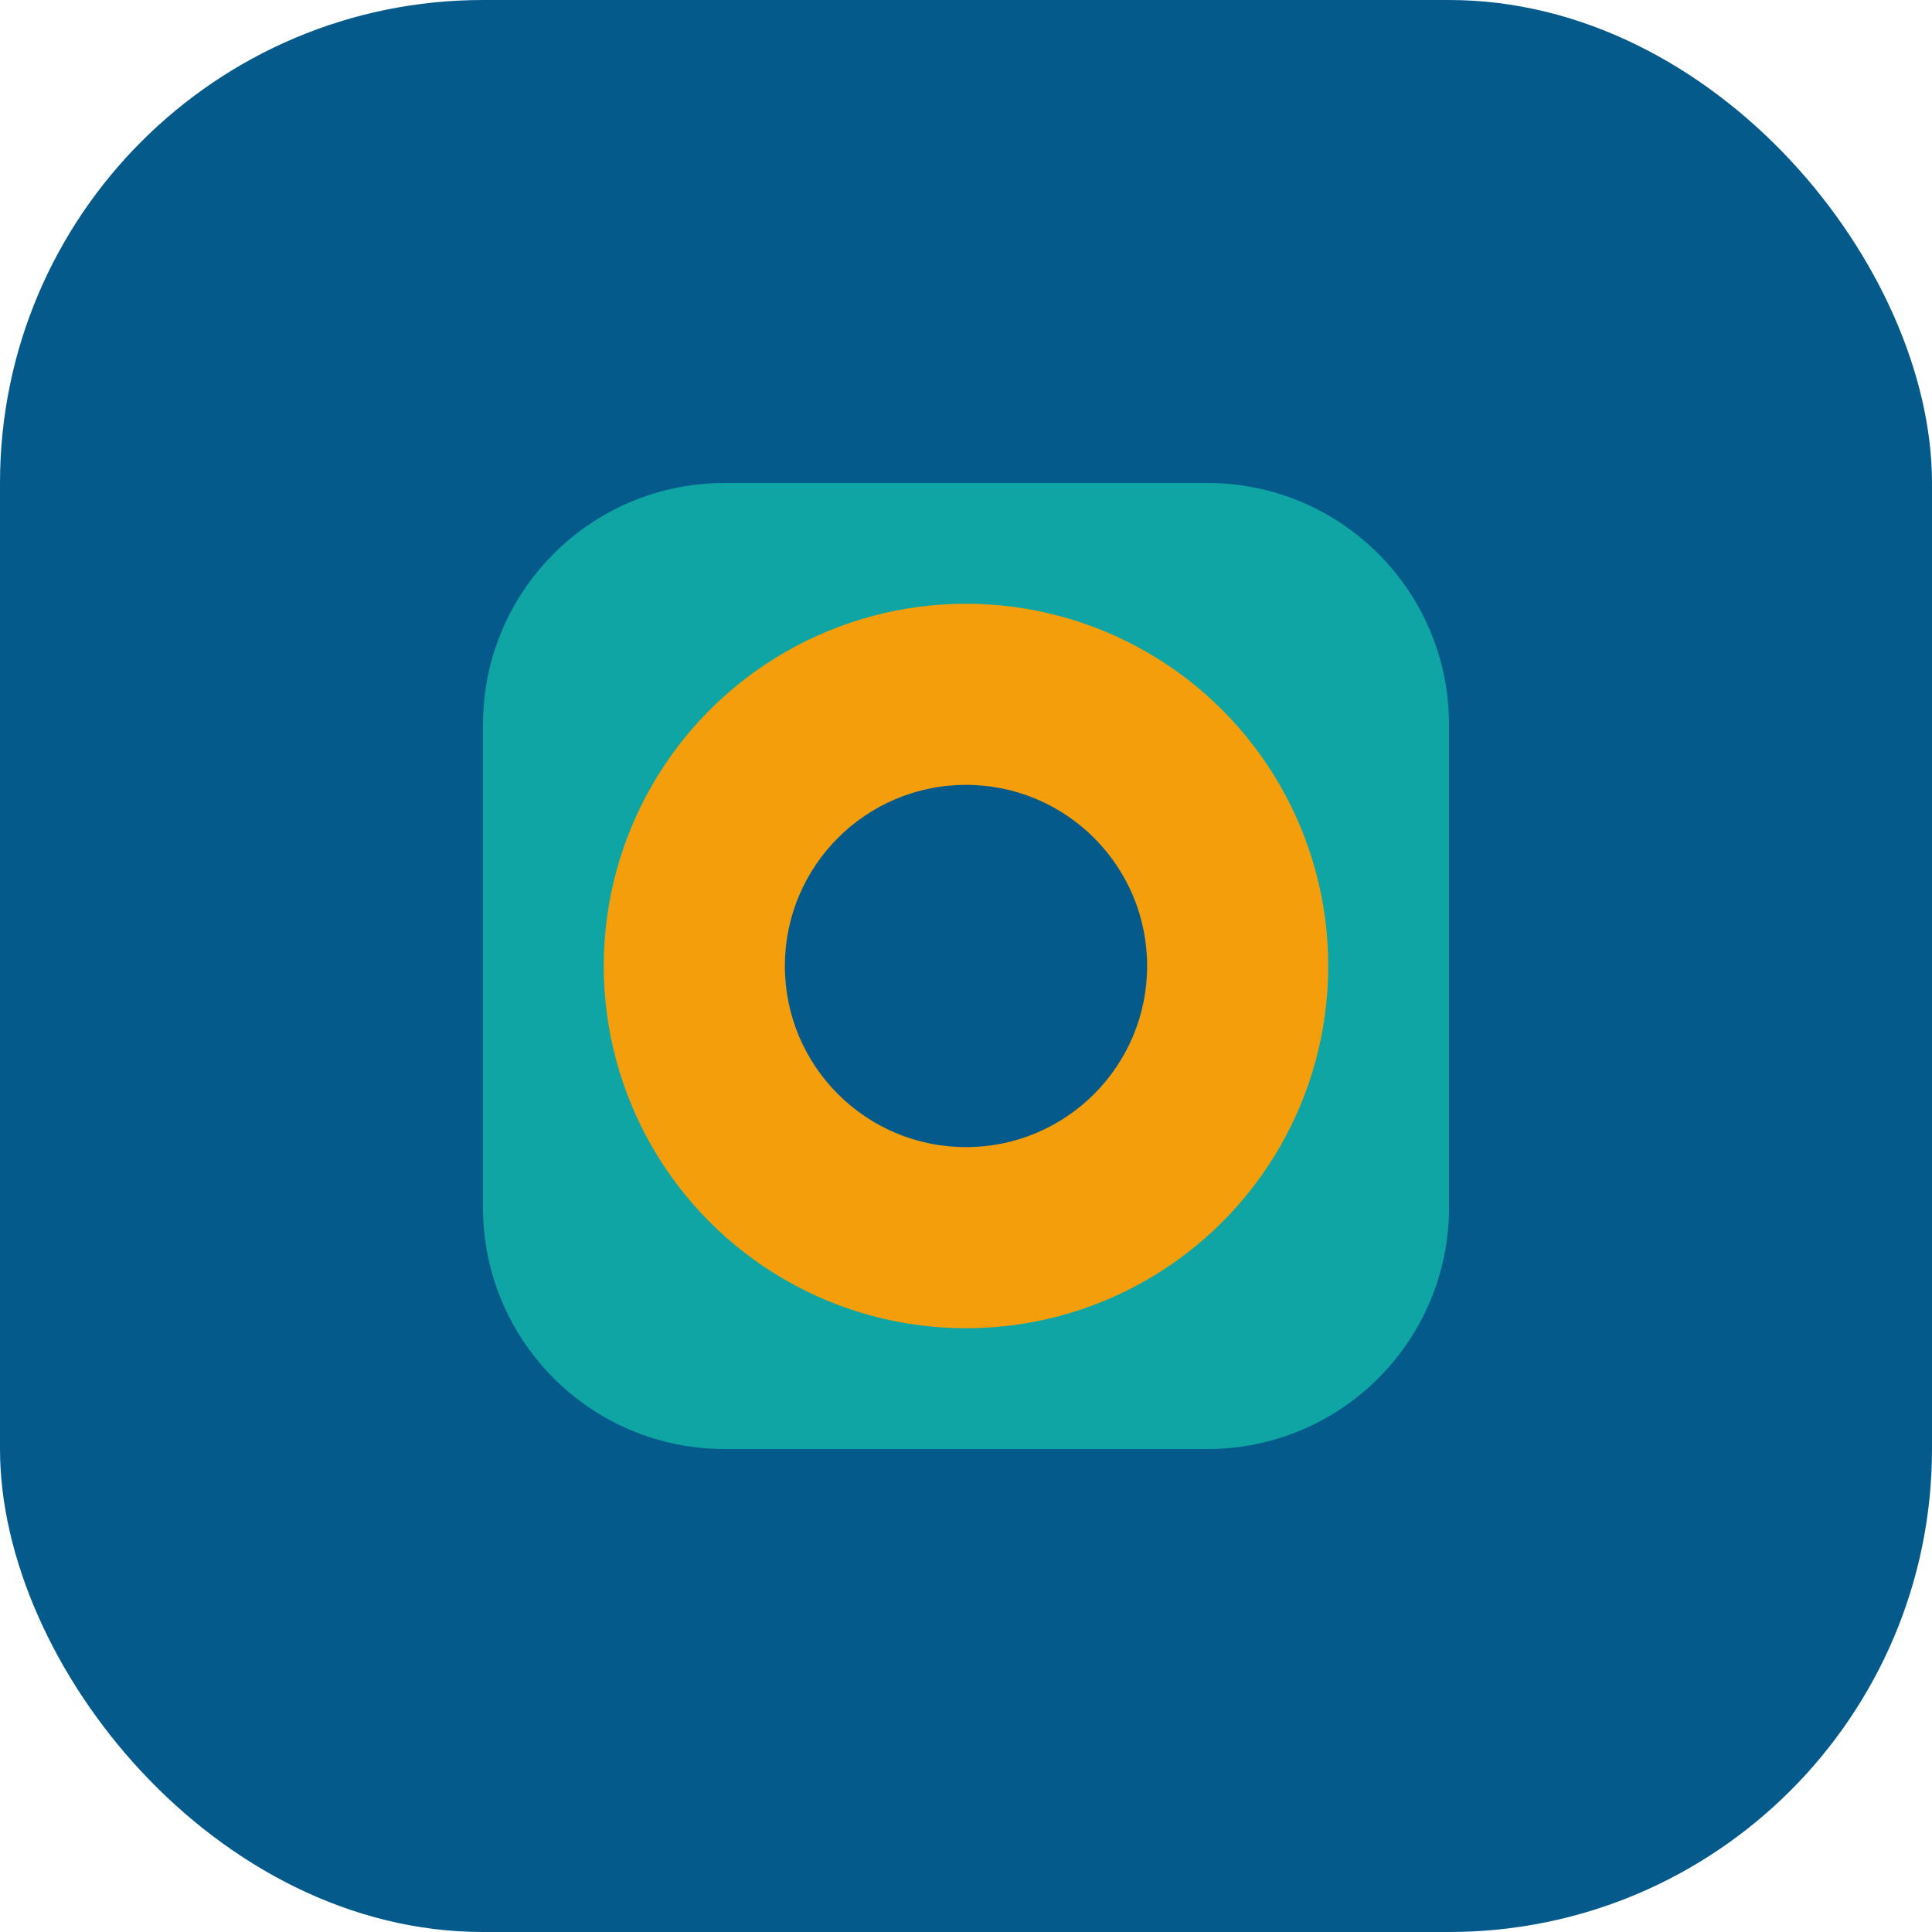 <svg width="32" height="32" viewBox="0 0 32 32" fill="none" xmlns="http://www.w3.org/2000/svg">
  <rect width="32" height="32" rx="8" fill="#055a8c"/>
  <path d="M8 12c0-2.21 1.79-4 4-4h8c2.21 0 4 1.79 4 4v8c0 2.21-1.79 4-4 4h-8c-2.21 0-4-1.79-4-4v-8z" fill="#0ea5a4"/>
  <circle cx="16" cy="16" r="6" fill="#f59e0b"/>
  <circle cx="16" cy="16" r="3" fill="#055a8c"/>
</svg>

